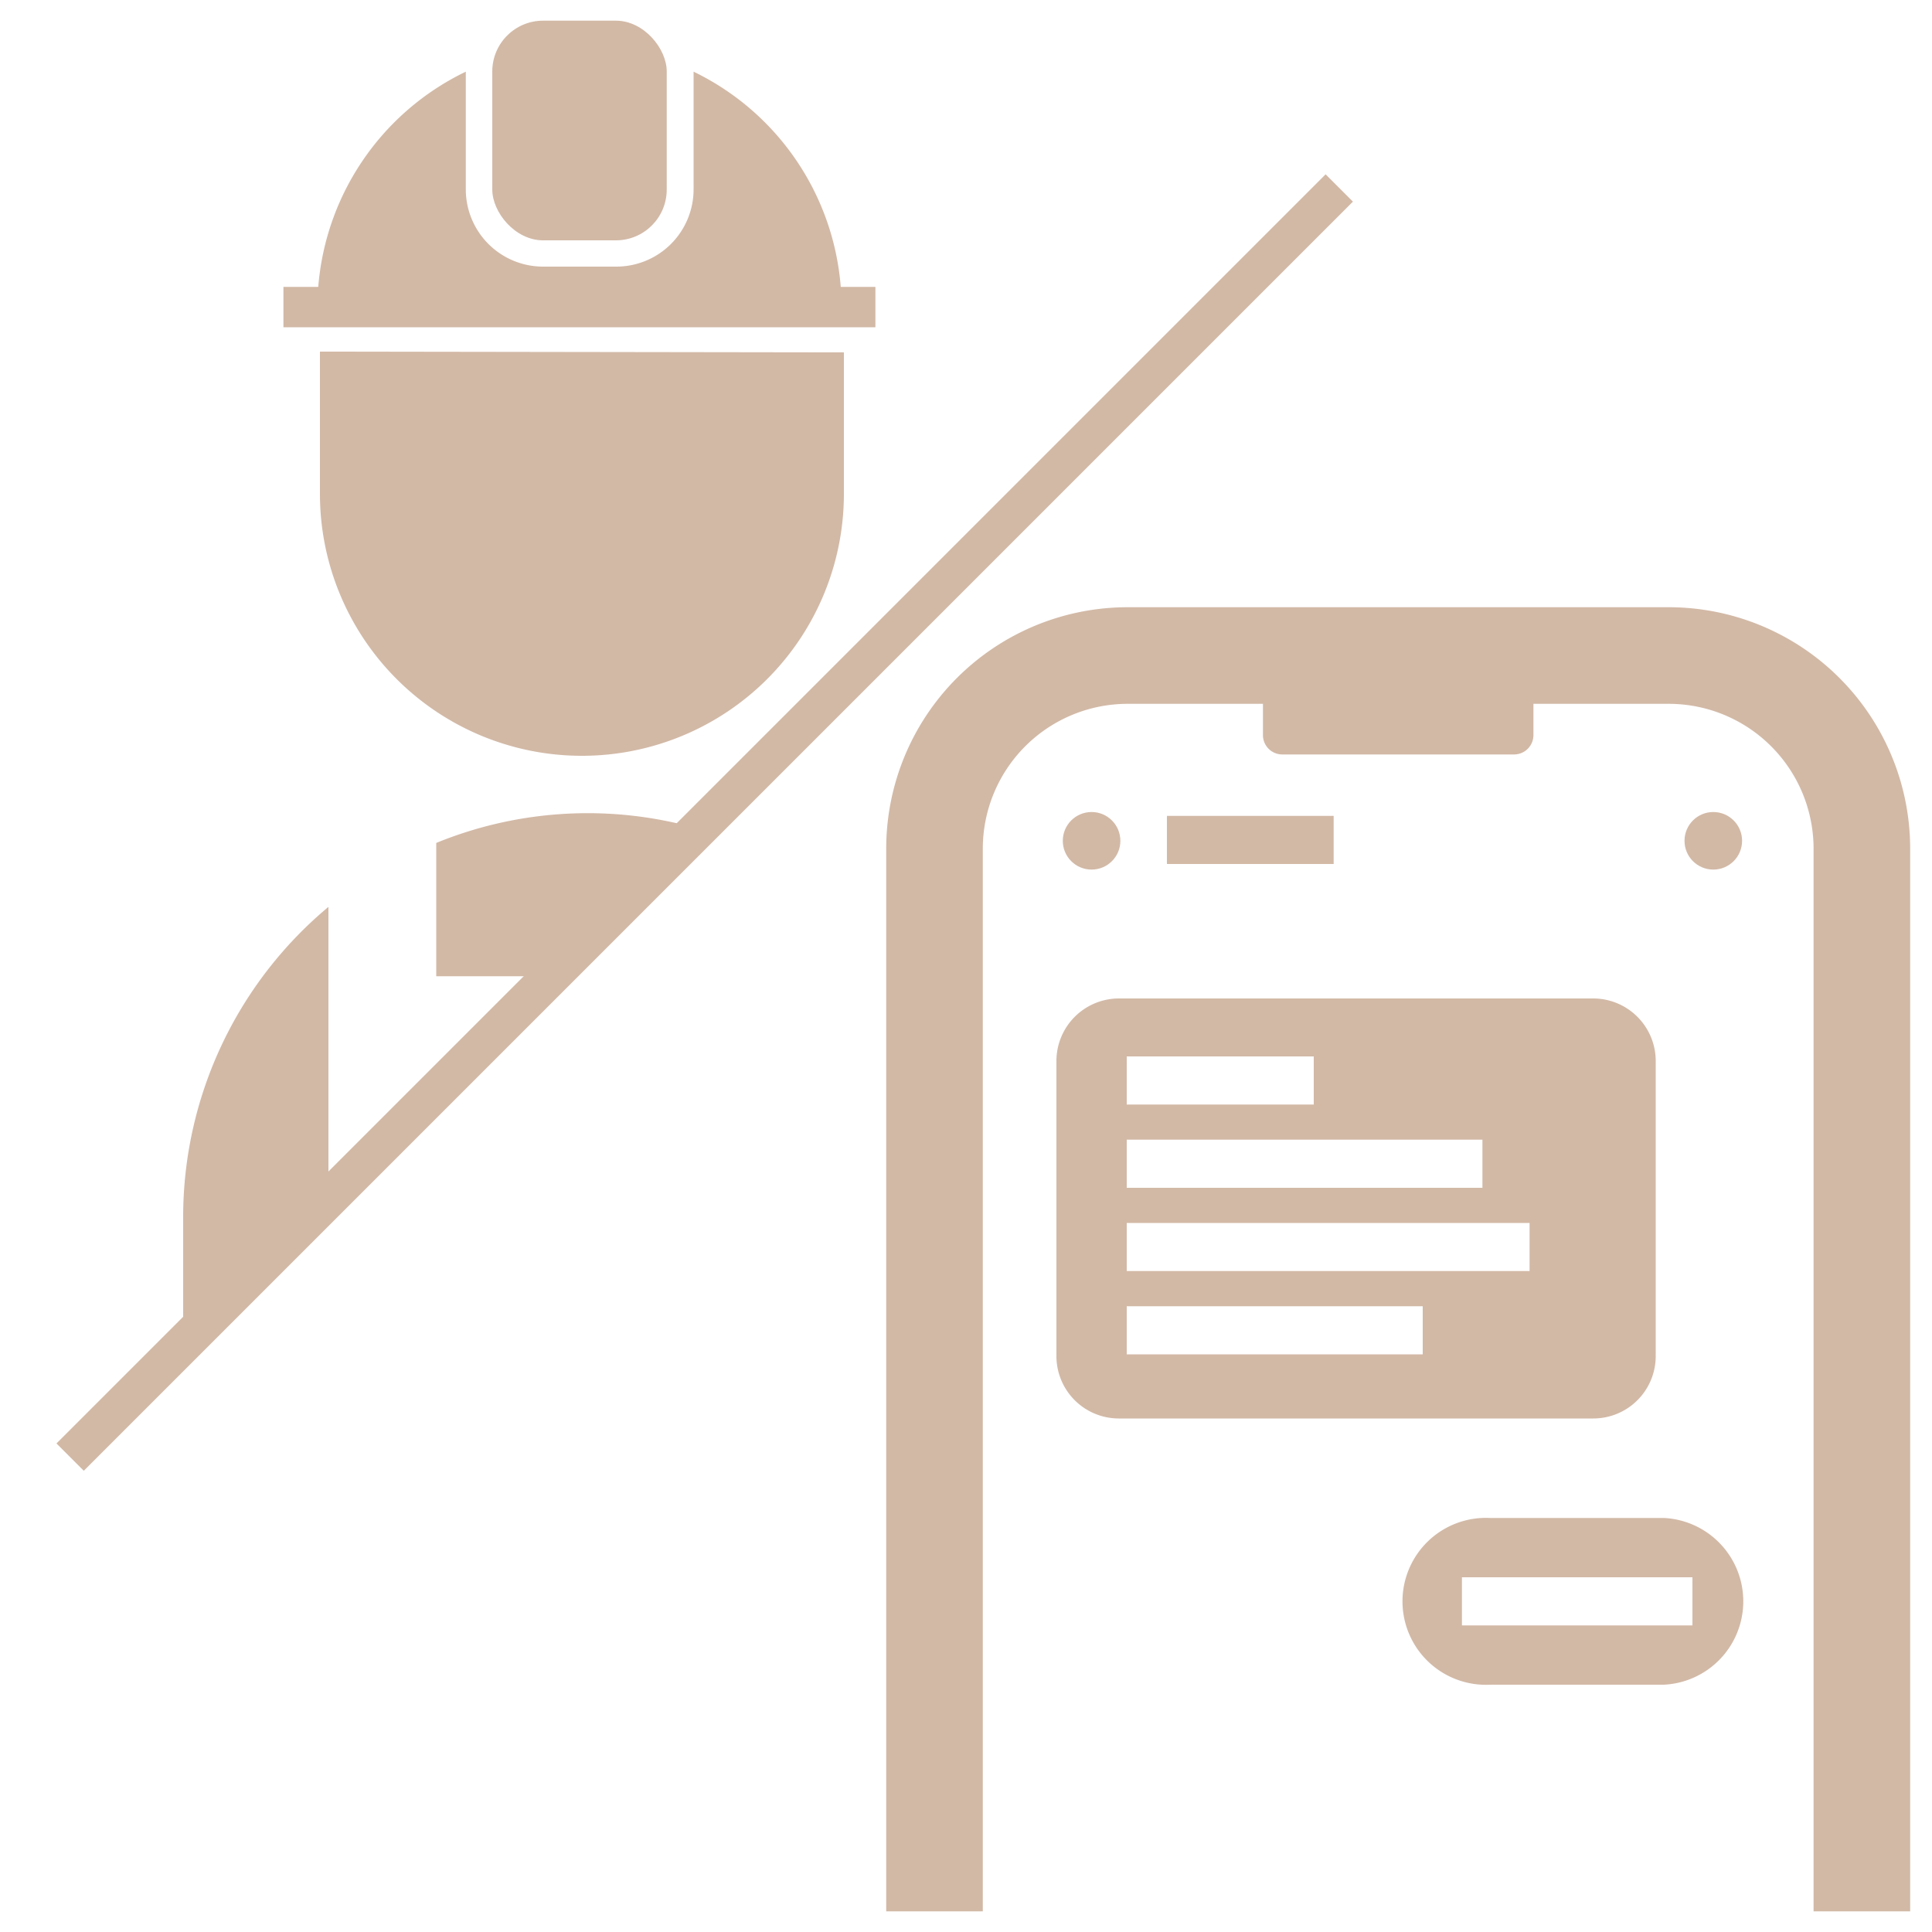 <svg height="100" viewBox="0 0 100 100" width="100" xmlns="http://www.w3.org/2000/svg"><path d="m48.37 98.93v-55a10 10 0 0 1 10-10h28a10 10 0 0 1 10 10v55" fill="none" stroke="#d2b9a6" stroke-miterlimit="10" stroke-width="5"/><g fill="#d2b9a6"><path d="m65.37 35.05h14a0 0 0 0 1 0 0v3a1 1 0 0 1 -1 1h-12a1 1 0 0 1 -1-1v-3a0 0 0 0 1 0 0z"/><path d="m82.47 51.68h-24.57a3.24 3.24 0 0 0 -3.22 3.23v15.28a3.23 3.23 0 0 0 3.22 3.23h24.57a3.23 3.23 0 0 0 3.23-3.23v-15.28a3.24 3.24 0 0 0 -3.23-3.23zm-24.15 3h9.68v2.49h-9.68zm0 4.31h18.41v2.49h-18.41zm15.32 11.11h-15.32v-2.49h15.32zm5.53-4.31h-20.85v-2.49h20.85z"/><path d="m60.4 42.23h8.63v2.49h-8.63z"/><path d="m86.12 78.57h-9a4.32 4.32 0 1 0 0 8.63h9a4.32 4.32 0 0 0 0-8.63zm1.48 5.56h-11.93v-2.49h11.93z"/><circle cx="56.5" cy="43.52" r="1.49"/><circle cx="88.68" cy="43.52" r="1.49"/><rect height="11.37" rx="2.63" width="9.03" x="25.48" y="1.07"/><path d="m14.67 14.85h30.64v2.09h-30.64z"/><path d="m43.56 16.09v-.19a13.56 13.56 0 0 0 -7.66-12.19v6.09a4 4 0 0 1 -4 4h-3.79a4 4 0 0 1 -4-4v-6.09a13.56 13.56 0 0 0 -7.68 12.19v.19z"/><path d="m16.56 18.2v.76 6.6a13.56 13.56 0 0 0 27.12 0v-6.56c0-.26 0-.51 0-.76z"/><path d="m22.58 50.53h5.94l7.63-7.63a20.7 20.7 0 0 0 -13.57.73z"/><path d="m17 46.94a20.91 20.91 0 0 0 -7.52 16.06v6.53l7.52-7.53z"/></g><path d="m69.32 9.73-65.69 65.69" fill="none" stroke="#d2b9a6" stroke-miterlimit="10" stroke-width="2"/></svg>
